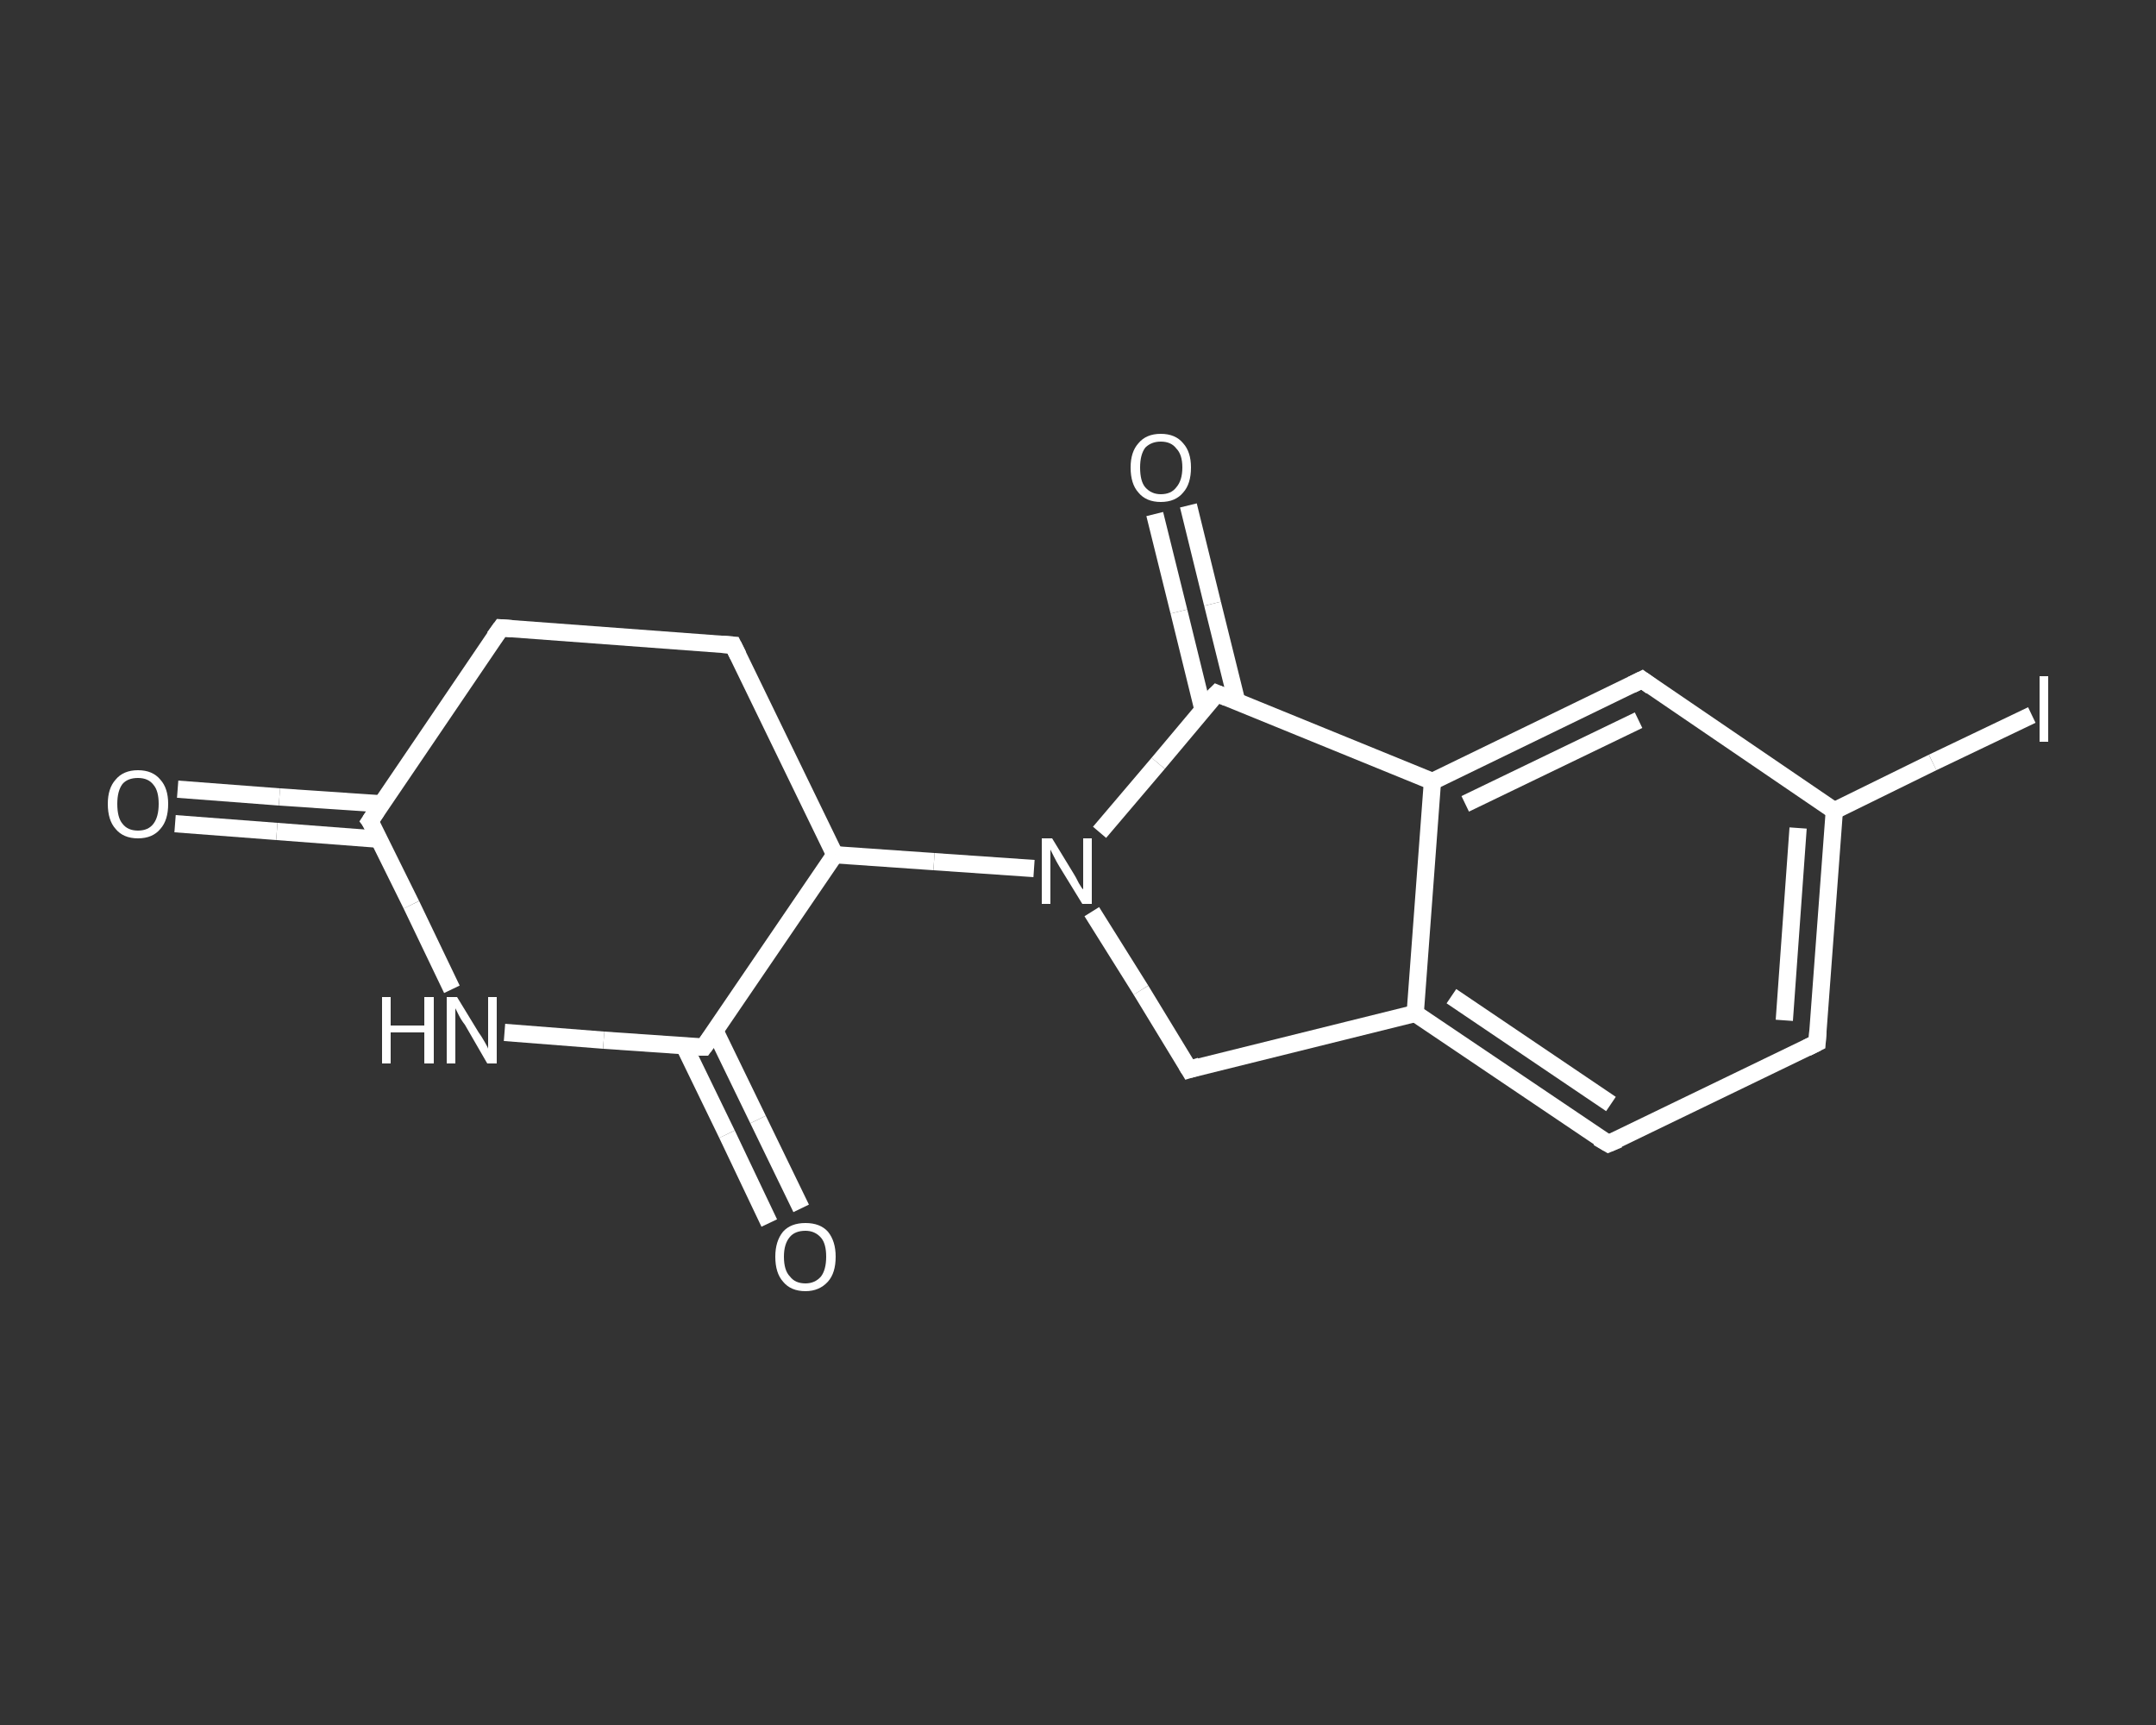 <?xml version='1.0' encoding='iso-8859-1'?>
<svg version='1.1' baseProfile='full'
              xmlns='http://www.w3.org/2000/svg'
                      xmlns:rdkit='http://www.rdkit.org/xml'
                      xmlns:xlink='http://www.w3.org/1999/xlink'
                  xml:space='preserve'
width='250px' height='200px' viewBox='0 0 250 200'>
<rect x="0" y="0" width="250" height="200" fill="#333333" stroke="none"/>
<!-- END OF HEADER -->
<rect style='opacity:1.0;fill:transparent;stroke:none' width='250.0' height='200.0' x='0.0' y='0.0'> </rect>
<path class='bond-0 atom-0 atom-1' d='M 20.6,91.5 L 32.4,92.4' style='fill:none;fill-rule:evenodd;stroke:#FFFFFF;stroke-width:2.0px;stroke-linecap:butt;stroke-linejoin:miter;stroke-opacity:1' />
<path class='bond-0 atom-0 atom-1' d='M 32.4,92.4 L 44.2,93.2' style='fill:none;fill-rule:evenodd;stroke:#FFFFFF;stroke-width:2.0px;stroke-linecap:butt;stroke-linejoin:miter;stroke-opacity:1' />
<path class='bond-0 atom-0 atom-1' d='M 20.3,95.5 L 32.1,96.4' style='fill:none;fill-rule:evenodd;stroke:#FFFFFF;stroke-width:2.0px;stroke-linecap:butt;stroke-linejoin:miter;stroke-opacity:1' />
<path class='bond-0 atom-0 atom-1' d='M 32.1,96.4 L 43.9,97.3' style='fill:none;fill-rule:evenodd;stroke:#FFFFFF;stroke-width:2.0px;stroke-linecap:butt;stroke-linejoin:miter;stroke-opacity:1' />
<path class='bond-1 atom-1 atom-2' d='M 42.9,95.2 L 58.1,72.8' style='fill:none;fill-rule:evenodd;stroke:#FFFFFF;stroke-width:2.0px;stroke-linecap:butt;stroke-linejoin:miter;stroke-opacity:1' />
<path class='bond-2 atom-2 atom-3' d='M 58.1,72.8 L 85.0,74.8' style='fill:none;fill-rule:evenodd;stroke:#FFFFFF;stroke-width:2.0px;stroke-linecap:butt;stroke-linejoin:miter;stroke-opacity:1' />
<path class='bond-3 atom-3 atom-4' d='M 85.0,74.8 L 96.8,99.1' style='fill:none;fill-rule:evenodd;stroke:#FFFFFF;stroke-width:2.0px;stroke-linecap:butt;stroke-linejoin:miter;stroke-opacity:1' />
<path class='bond-4 atom-4 atom-5' d='M 96.8,99.1 L 108.3,99.9' style='fill:none;fill-rule:evenodd;stroke:#FFFFFF;stroke-width:2.0px;stroke-linecap:butt;stroke-linejoin:miter;stroke-opacity:1' />
<path class='bond-4 atom-4 atom-5' d='M 108.3,99.9 L 119.9,100.7' style='fill:none;fill-rule:evenodd;stroke:#FFFFFF;stroke-width:2.0px;stroke-linecap:butt;stroke-linejoin:miter;stroke-opacity:1' />
<path class='bond-5 atom-5 atom-6' d='M 126.6,105.7 L 132.3,114.8' style='fill:none;fill-rule:evenodd;stroke:#FFFFFF;stroke-width:2.0px;stroke-linecap:butt;stroke-linejoin:miter;stroke-opacity:1' />
<path class='bond-5 atom-5 atom-6' d='M 132.3,114.8 L 137.9,124.0' style='fill:none;fill-rule:evenodd;stroke:#FFFFFF;stroke-width:2.0px;stroke-linecap:butt;stroke-linejoin:miter;stroke-opacity:1' />
<path class='bond-6 atom-6 atom-7' d='M 137.9,124.0 L 164.1,117.5' style='fill:none;fill-rule:evenodd;stroke:#FFFFFF;stroke-width:2.0px;stroke-linecap:butt;stroke-linejoin:miter;stroke-opacity:1' />
<path class='bond-7 atom-7 atom-8' d='M 164.1,117.5 L 186.5,132.6' style='fill:none;fill-rule:evenodd;stroke:#FFFFFF;stroke-width:2.0px;stroke-linecap:butt;stroke-linejoin:miter;stroke-opacity:1' />
<path class='bond-7 atom-7 atom-8' d='M 168.3,115.5 L 186.8,128.0' style='fill:none;fill-rule:evenodd;stroke:#FFFFFF;stroke-width:2.0px;stroke-linecap:butt;stroke-linejoin:miter;stroke-opacity:1' />
<path class='bond-8 atom-8 atom-9' d='M 186.5,132.6 L 210.7,120.9' style='fill:none;fill-rule:evenodd;stroke:#FFFFFF;stroke-width:2.0px;stroke-linecap:butt;stroke-linejoin:miter;stroke-opacity:1' />
<path class='bond-9 atom-9 atom-10' d='M 210.7,120.9 L 212.7,94.0' style='fill:none;fill-rule:evenodd;stroke:#FFFFFF;stroke-width:2.0px;stroke-linecap:butt;stroke-linejoin:miter;stroke-opacity:1' />
<path class='bond-9 atom-9 atom-10' d='M 206.9,118.3 L 208.5,96.0' style='fill:none;fill-rule:evenodd;stroke:#FFFFFF;stroke-width:2.0px;stroke-linecap:butt;stroke-linejoin:miter;stroke-opacity:1' />
<path class='bond-10 atom-10 atom-11' d='M 212.7,94.0 L 224.1,88.4' style='fill:none;fill-rule:evenodd;stroke:#FFFFFF;stroke-width:2.0px;stroke-linecap:butt;stroke-linejoin:miter;stroke-opacity:1' />
<path class='bond-10 atom-10 atom-11' d='M 224.1,88.4 L 235.6,82.9' style='fill:none;fill-rule:evenodd;stroke:#FFFFFF;stroke-width:2.0px;stroke-linecap:butt;stroke-linejoin:miter;stroke-opacity:1' />
<path class='bond-11 atom-10 atom-12' d='M 212.7,94.0 L 190.4,78.8' style='fill:none;fill-rule:evenodd;stroke:#FFFFFF;stroke-width:2.0px;stroke-linecap:butt;stroke-linejoin:miter;stroke-opacity:1' />
<path class='bond-12 atom-12 atom-13' d='M 190.4,78.8 L 166.1,90.6' style='fill:none;fill-rule:evenodd;stroke:#FFFFFF;stroke-width:2.0px;stroke-linecap:butt;stroke-linejoin:miter;stroke-opacity:1' />
<path class='bond-12 atom-12 atom-13' d='M 190.0,83.5 L 169.9,93.2' style='fill:none;fill-rule:evenodd;stroke:#FFFFFF;stroke-width:2.0px;stroke-linecap:butt;stroke-linejoin:miter;stroke-opacity:1' />
<path class='bond-13 atom-13 atom-14' d='M 166.1,90.6 L 141.1,80.4' style='fill:none;fill-rule:evenodd;stroke:#FFFFFF;stroke-width:2.0px;stroke-linecap:butt;stroke-linejoin:miter;stroke-opacity:1' />
<path class='bond-14 atom-14 atom-15' d='M 143.4,81.3 L 140.6,70.0' style='fill:none;fill-rule:evenodd;stroke:#FFFFFF;stroke-width:2.0px;stroke-linecap:butt;stroke-linejoin:miter;stroke-opacity:1' />
<path class='bond-14 atom-14 atom-15' d='M 140.6,70.0 L 137.8,58.6' style='fill:none;fill-rule:evenodd;stroke:#FFFFFF;stroke-width:2.0px;stroke-linecap:butt;stroke-linejoin:miter;stroke-opacity:1' />
<path class='bond-14 atom-14 atom-15' d='M 139.5,82.3 L 136.7,70.9' style='fill:none;fill-rule:evenodd;stroke:#FFFFFF;stroke-width:2.0px;stroke-linecap:butt;stroke-linejoin:miter;stroke-opacity:1' />
<path class='bond-14 atom-14 atom-15' d='M 136.7,70.9 L 133.9,59.6' style='fill:none;fill-rule:evenodd;stroke:#FFFFFF;stroke-width:2.0px;stroke-linecap:butt;stroke-linejoin:miter;stroke-opacity:1' />
<path class='bond-15 atom-4 atom-16' d='M 96.8,99.1 L 81.6,121.4' style='fill:none;fill-rule:evenodd;stroke:#FFFFFF;stroke-width:2.0px;stroke-linecap:butt;stroke-linejoin:miter;stroke-opacity:1' />
<path class='bond-16 atom-16 atom-17' d='M 79.3,121.2 L 84.3,131.5' style='fill:none;fill-rule:evenodd;stroke:#FFFFFF;stroke-width:2.0px;stroke-linecap:butt;stroke-linejoin:miter;stroke-opacity:1' />
<path class='bond-16 atom-16 atom-17' d='M 84.3,131.5 L 89.2,141.8' style='fill:none;fill-rule:evenodd;stroke:#FFFFFF;stroke-width:2.0px;stroke-linecap:butt;stroke-linejoin:miter;stroke-opacity:1' />
<path class='bond-16 atom-16 atom-17' d='M 82.9,119.5 L 87.9,129.8' style='fill:none;fill-rule:evenodd;stroke:#FFFFFF;stroke-width:2.0px;stroke-linecap:butt;stroke-linejoin:miter;stroke-opacity:1' />
<path class='bond-16 atom-16 atom-17' d='M 87.9,129.8 L 92.9,140.1' style='fill:none;fill-rule:evenodd;stroke:#FFFFFF;stroke-width:2.0px;stroke-linecap:butt;stroke-linejoin:miter;stroke-opacity:1' />
<path class='bond-17 atom-16 atom-18' d='M 81.6,121.4 L 70.0,120.6' style='fill:none;fill-rule:evenodd;stroke:#FFFFFF;stroke-width:2.0px;stroke-linecap:butt;stroke-linejoin:miter;stroke-opacity:1' />
<path class='bond-17 atom-16 atom-18' d='M 70.0,120.6 L 58.5,119.7' style='fill:none;fill-rule:evenodd;stroke:#FFFFFF;stroke-width:2.0px;stroke-linecap:butt;stroke-linejoin:miter;stroke-opacity:1' />
<path class='bond-18 atom-18 atom-1' d='M 52.4,114.7 L 47.7,104.9' style='fill:none;fill-rule:evenodd;stroke:#FFFFFF;stroke-width:2.0px;stroke-linecap:butt;stroke-linejoin:miter;stroke-opacity:1' />
<path class='bond-18 atom-18 atom-1' d='M 47.7,104.9 L 42.9,95.2' style='fill:none;fill-rule:evenodd;stroke:#FFFFFF;stroke-width:2.0px;stroke-linecap:butt;stroke-linejoin:miter;stroke-opacity:1' />
<path class='bond-19 atom-14 atom-5' d='M 141.1,80.4 L 134.3,88.5' style='fill:none;fill-rule:evenodd;stroke:#FFFFFF;stroke-width:2.0px;stroke-linecap:butt;stroke-linejoin:miter;stroke-opacity:1' />
<path class='bond-19 atom-14 atom-5' d='M 134.3,88.5 L 127.5,96.5' style='fill:none;fill-rule:evenodd;stroke:#FFFFFF;stroke-width:2.0px;stroke-linecap:butt;stroke-linejoin:miter;stroke-opacity:1' />
<path class='bond-20 atom-13 atom-7' d='M 166.1,90.6 L 164.1,117.5' style='fill:none;fill-rule:evenodd;stroke:#FFFFFF;stroke-width:2.0px;stroke-linecap:butt;stroke-linejoin:miter;stroke-opacity:1' />
<path d='M 43.7,94.0 L 42.9,95.2 L 43.2,95.6' style='fill:none;stroke:#FFFFFF;stroke-width:2.0px;stroke-linecap:butt;stroke-linejoin:miter;stroke-opacity:1;' />
<path d='M 57.3,73.9 L 58.1,72.8 L 59.4,72.9' style='fill:none;stroke:#FFFFFF;stroke-width:2.0px;stroke-linecap:butt;stroke-linejoin:miter;stroke-opacity:1;' />
<path d='M 83.7,74.7 L 85.0,74.8 L 85.6,76.0' style='fill:none;stroke:#FFFFFF;stroke-width:2.0px;stroke-linecap:butt;stroke-linejoin:miter;stroke-opacity:1;' />
<path d='M 137.6,123.5 L 137.9,124.0 L 139.2,123.6' style='fill:none;stroke:#FFFFFF;stroke-width:2.0px;stroke-linecap:butt;stroke-linejoin:miter;stroke-opacity:1;' />
<path d='M 185.3,131.9 L 186.5,132.6 L 187.7,132.1' style='fill:none;stroke:#FFFFFF;stroke-width:2.0px;stroke-linecap:butt;stroke-linejoin:miter;stroke-opacity:1;' />
<path d='M 209.5,121.5 L 210.7,120.9 L 210.8,119.5' style='fill:none;stroke:#FFFFFF;stroke-width:2.0px;stroke-linecap:butt;stroke-linejoin:miter;stroke-opacity:1;' />
<path d='M 191.5,79.6 L 190.4,78.8 L 189.2,79.4' style='fill:none;stroke:#FFFFFF;stroke-width:2.0px;stroke-linecap:butt;stroke-linejoin:miter;stroke-opacity:1;' />
<path d='M 142.3,80.9 L 141.1,80.4 L 140.7,80.8' style='fill:none;stroke:#FFFFFF;stroke-width:2.0px;stroke-linecap:butt;stroke-linejoin:miter;stroke-opacity:1;' />
<path d='M 82.4,120.3 L 81.6,121.4 L 81.0,121.4' style='fill:none;stroke:#FFFFFF;stroke-width:2.0px;stroke-linecap:butt;stroke-linejoin:miter;stroke-opacity:1;' />
<path class='atom-0' d='M 12.5 93.2
Q 12.5 91.4, 13.4 90.4
Q 14.3 89.3, 16.0 89.3
Q 17.7 89.3, 18.6 90.4
Q 19.5 91.4, 19.5 93.2
Q 19.5 95.1, 18.6 96.1
Q 17.7 97.2, 16.0 97.2
Q 14.3 97.2, 13.4 96.1
Q 12.5 95.1, 12.5 93.2
M 16.0 96.3
Q 17.2 96.3, 17.8 95.5
Q 18.4 94.7, 18.4 93.2
Q 18.4 91.7, 17.8 91.0
Q 17.2 90.2, 16.0 90.2
Q 14.8 90.2, 14.2 90.9
Q 13.6 91.7, 13.6 93.2
Q 13.6 94.8, 14.2 95.5
Q 14.8 96.3, 16.0 96.3
' fill='#FFFFFF'/>
<path class='atom-5' d='M 122.0 97.2
L 124.5 101.3
Q 124.7 101.6, 125.1 102.4
Q 125.5 103.1, 125.6 103.1
L 125.6 97.2
L 126.6 97.2
L 126.6 104.8
L 125.5 104.8
L 122.8 100.4
Q 122.5 99.9, 122.2 99.3
Q 121.9 98.7, 121.8 98.5
L 121.8 104.8
L 120.8 104.8
L 120.8 97.2
L 122.0 97.2
' fill='#FFFFFF'/>
<path class='atom-11' d='M 236.5 78.4
L 237.5 78.4
L 237.5 86.0
L 236.5 86.0
L 236.5 78.4
' fill='#FFFFFF'/>
<path class='atom-15' d='M 131.1 54.2
Q 131.1 52.4, 132.0 51.4
Q 132.9 50.3, 134.6 50.3
Q 136.3 50.3, 137.2 51.4
Q 138.1 52.4, 138.1 54.2
Q 138.1 56.1, 137.2 57.1
Q 136.3 58.2, 134.6 58.2
Q 132.9 58.2, 132.0 57.1
Q 131.1 56.1, 131.1 54.2
M 134.6 57.3
Q 135.8 57.3, 136.4 56.5
Q 137.1 55.7, 137.1 54.2
Q 137.1 52.7, 136.4 52.0
Q 135.8 51.2, 134.6 51.2
Q 133.5 51.2, 132.8 51.9
Q 132.2 52.7, 132.2 54.2
Q 132.2 55.8, 132.8 56.5
Q 133.5 57.3, 134.6 57.3
' fill='#FFFFFF'/>
<path class='atom-17' d='M 89.9 145.7
Q 89.9 143.9, 90.8 142.8
Q 91.7 141.8, 93.4 141.8
Q 95.1 141.8, 96.0 142.8
Q 96.9 143.9, 96.9 145.7
Q 96.9 147.6, 96.0 148.6
Q 95.0 149.7, 93.4 149.7
Q 91.7 149.7, 90.8 148.6
Q 89.9 147.6, 89.9 145.7
M 93.4 148.8
Q 94.5 148.8, 95.2 148.0
Q 95.8 147.2, 95.8 145.7
Q 95.8 144.2, 95.2 143.5
Q 94.5 142.7, 93.4 142.7
Q 92.2 142.7, 91.6 143.4
Q 90.9 144.2, 90.9 145.7
Q 90.9 147.3, 91.6 148.0
Q 92.2 148.8, 93.4 148.8
' fill='#FFFFFF'/>
<path class='atom-18' d='M 44.3 115.6
L 45.3 115.6
L 45.3 118.9
L 49.2 118.9
L 49.2 115.6
L 50.3 115.6
L 50.3 123.3
L 49.2 123.3
L 49.2 119.7
L 45.3 119.7
L 45.3 123.3
L 44.3 123.3
L 44.3 115.6
' fill='#FFFFFF'/>
<path class='atom-18' d='M 53.0 115.6
L 55.5 119.7
Q 55.8 120.1, 56.2 120.8
Q 56.6 121.5, 56.6 121.6
L 56.6 115.6
L 57.6 115.6
L 57.6 123.3
L 56.5 123.3
L 53.9 118.8
Q 53.5 118.3, 53.2 117.7
Q 52.9 117.1, 52.8 116.9
L 52.8 123.3
L 51.8 123.3
L 51.8 115.6
L 53.0 115.6
' fill='#FFFFFF'/>
</svg>
